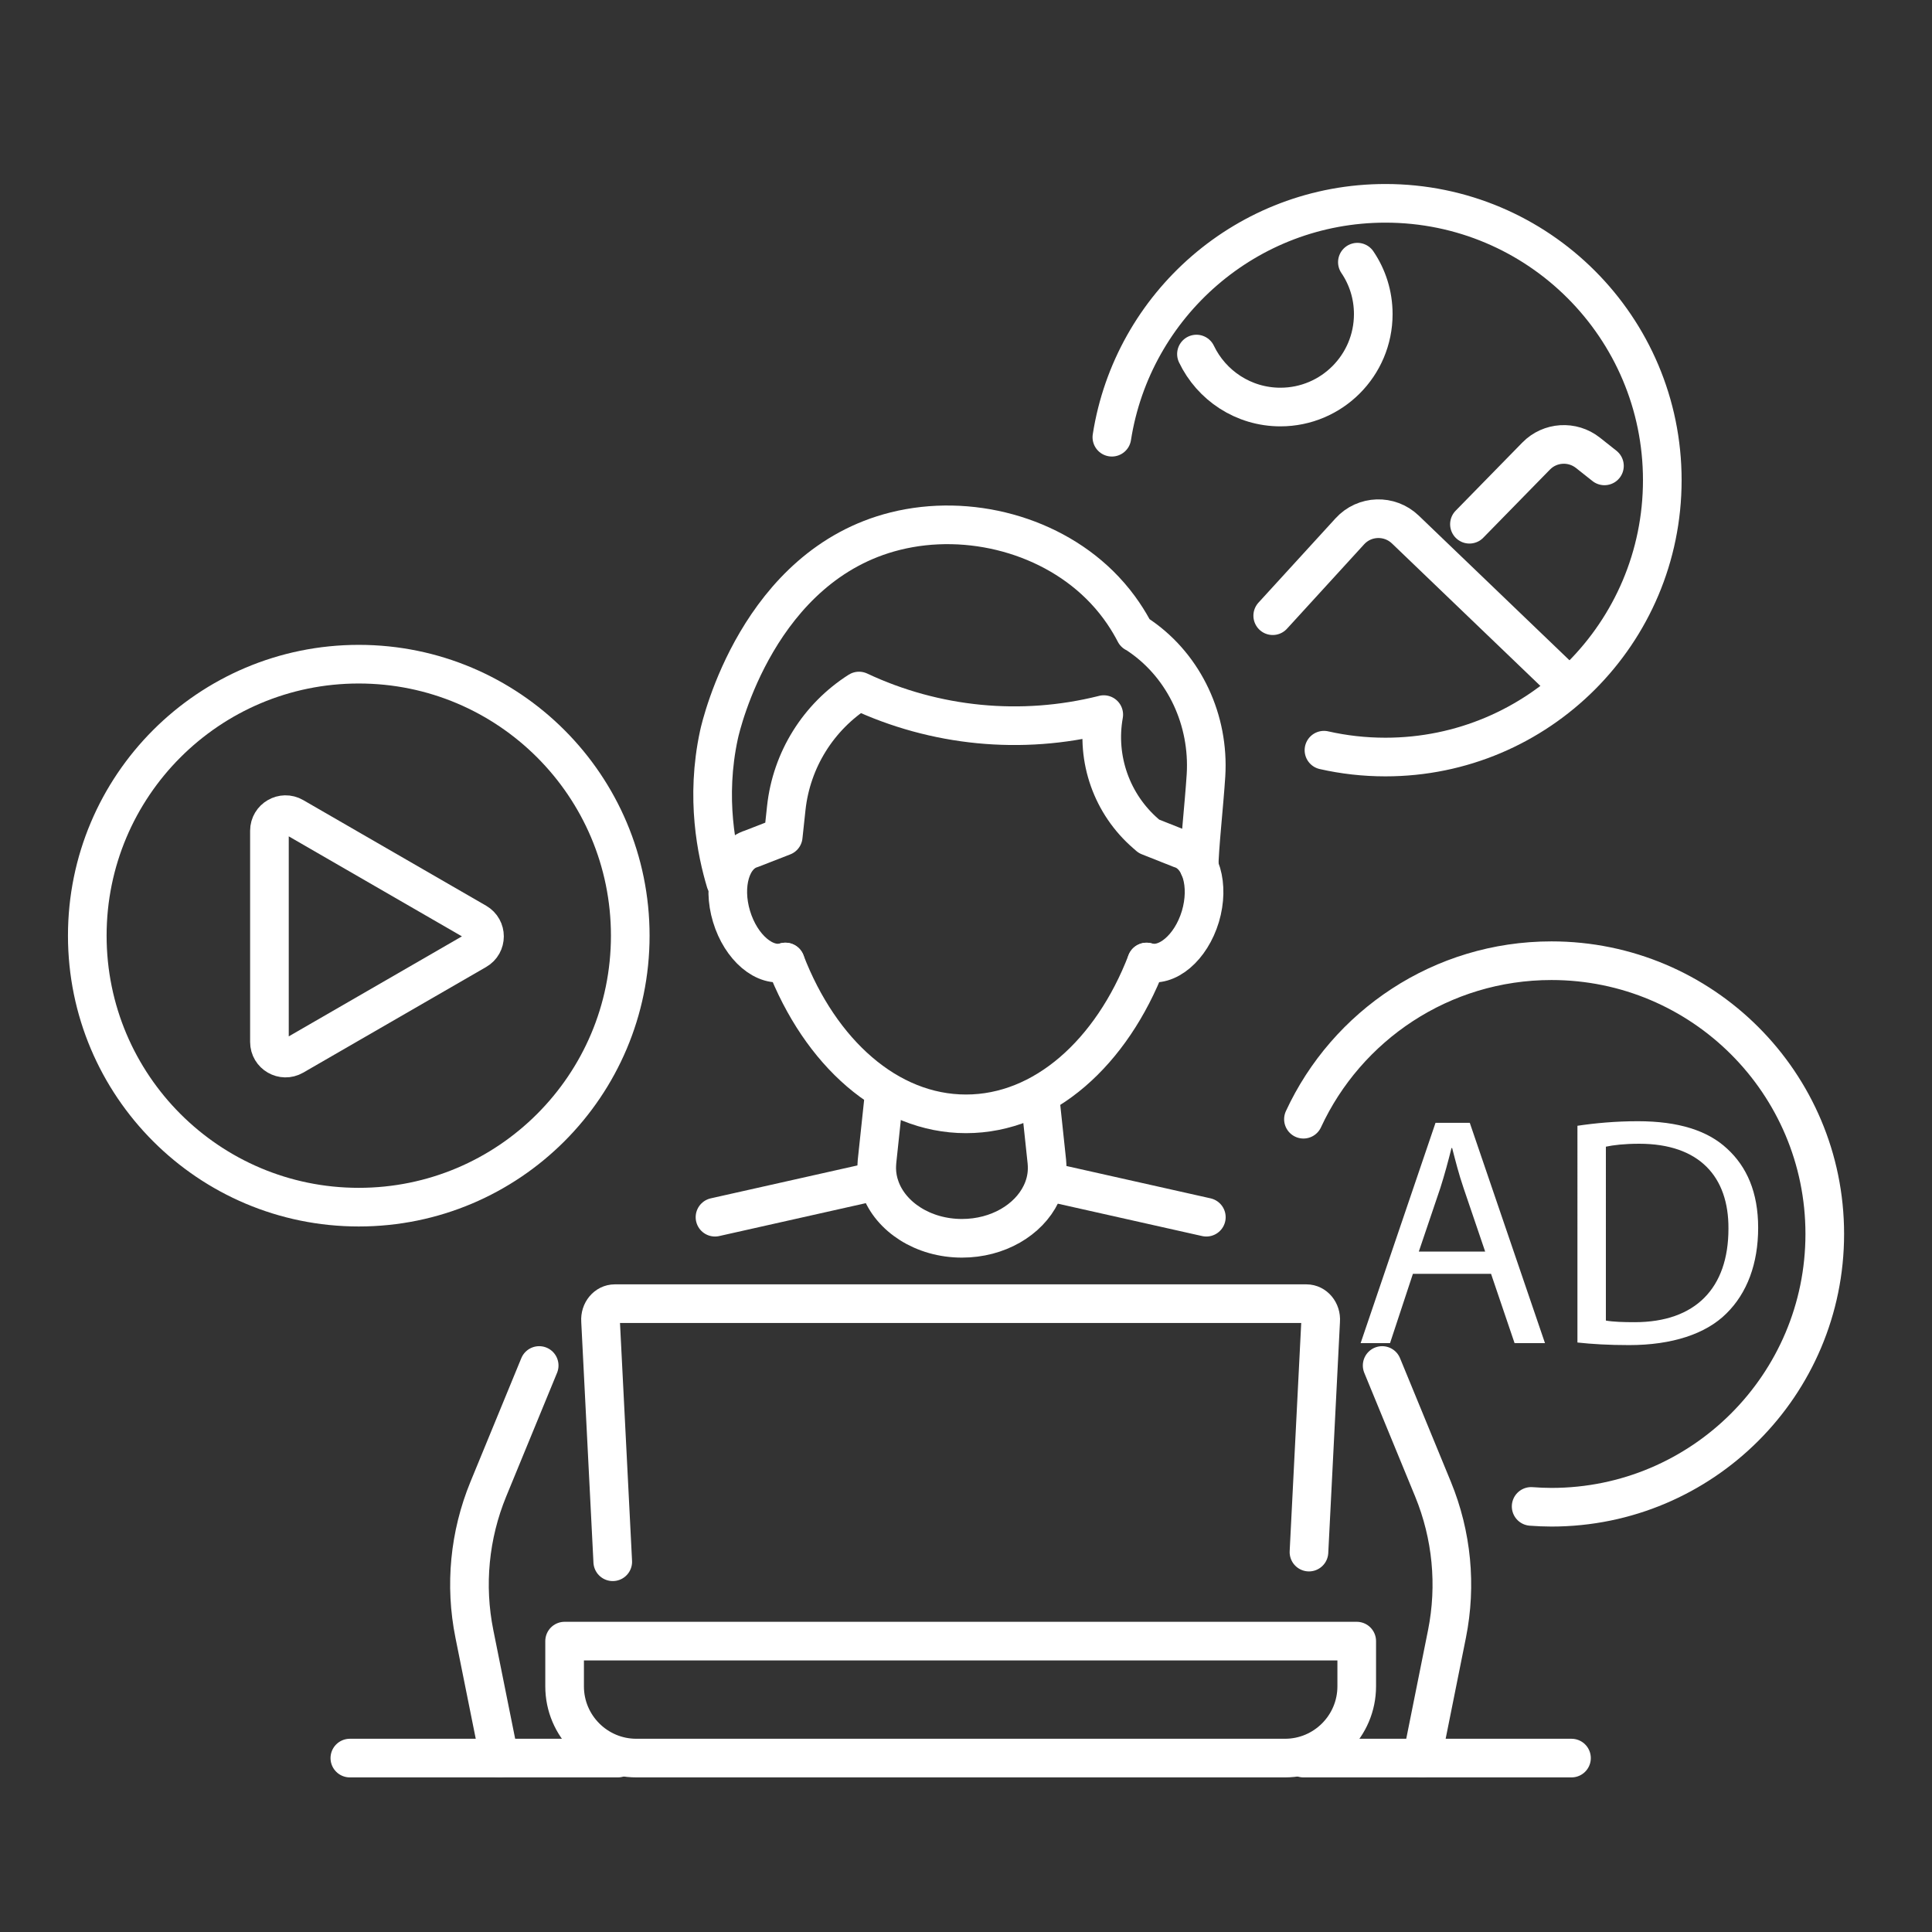 <?xml version="1.0" encoding="utf-8"?>
<!-- Generator: Adobe Illustrator 16.0.0, SVG Export Plug-In . SVG Version: 6.00 Build 0)  -->
<!DOCTYPE svg PUBLIC "-//W3C//DTD SVG 1.1//EN" "http://www.w3.org/Graphics/SVG/1.1/DTD/svg11.dtd">
<svg version="1.1" xmlns="http://www.w3.org/2000/svg" xmlns:xlink="http://www.w3.org/1999/xlink" x="0px" y="0px" width="50px"
	 height="50px" viewBox="0 0 50 50" enable-background="new 0 0 50 50" xml:space="preserve">
<rect x="0" y="0" width="50" height="50" fill="#333333" stroke="none"/>
<g id="Calque_1" display="none">
	<g display="inline">
		<g>
			<polyline fill="none" stroke="#FFFFFF" stroke-linecap="round" stroke-linejoin="round" stroke-miterlimit="10" points="
				5.181,16.535 5.181,6.52 44.556,6.52 44.556,14.937 			"/>
			<polyline fill="none" stroke="#FFFFFF" stroke-linecap="round" stroke-linejoin="round" stroke-miterlimit="10" points="
				18.886,38.945 5.181,38.945 5.181,33.115 			"/>
			<polyline fill="none" stroke="#FFFFFF" stroke-linecap="round" stroke-linejoin="round" stroke-miterlimit="10" points="
				44.556,31.238 44.556,38.945 32.961,38.945 			"/>
			
				<line fill="none" stroke="#FFFFFF" stroke-linecap="round" stroke-linejoin="round" stroke-miterlimit="10" x1="5.181" y1="13.137" x2="44.556" y2="13.137"/>
			<g>
				<path fill="none" stroke="#FFFFFF" stroke-linecap="round" stroke-linejoin="round" stroke-miterlimit="10" d="M46.458,29.285
					H35.561c-0.883,0-1.597-0.714-1.597-1.596v-9.15c0-0.881,0.714-1.597,1.597-1.597h10.897c0.884,0,1.598,0.716,1.598,1.597v9.15
					C48.056,28.571,47.342,29.285,46.458,29.285z"/>
				<path fill="none" stroke="#FFFFFF" stroke-linecap="round" stroke-linejoin="round" stroke-miterlimit="10" d="M34.396,28.809
					l4.05-4.431c0.484-0.53,1.312-0.557,1.829-0.061l5.146,4.938"/>
				<path fill="none" stroke="#FFFFFF" stroke-linecap="round" stroke-linejoin="round" stroke-miterlimit="10" d="M38.492,18.697
					c0,1.406-1.139,2.546-2.546,2.546"/>
				<path fill="none" stroke="#FFFFFF" stroke-linecap="round" stroke-linejoin="round" stroke-miterlimit="10" d="M43.06,23.691
					l1.295-1.323c0.458-0.467,1.195-0.514,1.708-0.109l1.993,1.575"/>
			</g>
			<g>
				<g>
					<path fill="none" stroke="#FFFFFF" stroke-linecap="round" stroke-linejoin="round" stroke-miterlimit="10" d="M14.424,30.931
						H4.334c-1.605,0-2.906-1.302-2.906-2.906v-6.188c0-1.606,1.301-2.909,2.906-2.909h10.09c1.607,0,2.908,1.303,2.908,2.909v6.188
						C17.332,29.629,16.031,30.931,14.424,30.931z"/>
					<path fill="none" stroke="#FFFFFF" stroke-linecap="round" stroke-linejoin="round" stroke-miterlimit="10" d="M11.883,24.6
						c0.254,0.147,0.254,0.513,0,0.66l-2.166,1.25l-2.166,1.252c-0.255,0.146-0.572-0.037-0.572-0.331V24.93v-2.501
						c0-0.292,0.317-0.477,0.572-0.33l2.166,1.251L11.883,24.6z"/>
				</g>
			</g>
			<path fill="none" stroke="#FFFFFF" stroke-linecap="round" stroke-linejoin="round" stroke-miterlimit="10" d="M30.99,32.941
				v7.889c0,0.352-0.141,0.688-0.39,0.937l-2.083,2.085c-0.249,0.249-0.588,0.388-0.938,0.388h-5.242
				c-0.705,0-1.274-0.571-1.274-1.274V32.941c0-0.704,0.57-1.274,1.274-1.274h7.375C30.418,31.667,30.99,32.237,30.99,32.941z"/>
			<g>
				
					<line fill="none" stroke="#FFFFFF" stroke-linecap="round" stroke-linejoin="round" stroke-miterlimit="10" x1="26.025" y1="39.608" x2="26.025" y2="34.314"/>
				<polyline fill="none" stroke="#FFFFFF" stroke-linecap="round" stroke-linejoin="round" stroke-miterlimit="10" points="
					28.508,35.141 28.013,34.314 27.185,34.314 24.869,34.314 24.042,34.314 23.545,35.141 				"/>
			</g>
		</g>
		<g>
			<g>
				<g>
					
						<line fill="none" stroke="#FFFFFF" stroke-linecap="round" stroke-linejoin="round" x1="8.058" y1="9.848" x2="9.814" y2="9.848"/>
					
						<line fill="none" stroke="#FFFFFF" stroke-linecap="round" stroke-linejoin="round" stroke-dasharray="16.667,16.667" x1="12.896" y1="9.848" x2="17.518" y2="9.848"/>
					
						<line fill="none" stroke="#FFFFFF" stroke-linecap="round" stroke-linejoin="round" x1="19.06" y1="9.848" x2="20.814" y2="9.848"/>
				</g>
			</g>
		</g>
	</g>
</g>
<g id="Calque_2" display="none">
	<g display="inline">
		<path fill="none" stroke="#FFFFFF" stroke-linecap="round" stroke-linejoin="round" stroke-miterlimit="10" d="M26.234,4.852
			h18.821c1.118,0,2.027,0.909,2.027,2.027v26.166c0,1.121-0.909,2.026-2.027,2.026H4.428c-1.121,0-2.027-0.905-2.027-2.026V6.879
			c0-1.119,0.906-2.027,2.027-2.027h4.74H26.234z"/>
		
			<line fill="none" stroke="#FFFFFF" stroke-linecap="round" stroke-linejoin="round" stroke-miterlimit="10" x1="29.45" y1="37.475" x2="31.839" y2="41.778"/>
		
			<line fill="none" stroke="#FFFFFF" stroke-linecap="round" stroke-linejoin="round" stroke-miterlimit="10" x1="17.645" y1="41.778" x2="20.034" y2="37.475"/>
		<path fill="none" stroke="#FFFFFF" stroke-linecap="round" stroke-linejoin="round" stroke-miterlimit="10" d="M36.993,45.908
			H12.492v-0.854c0-1.805,1.463-3.271,3.27-3.271h17.959c1.808,0,3.272,1.466,3.272,3.271V45.908z"/>
		<g>
			
				<circle fill="none" stroke="#FFFFFF" stroke-linecap="round" stroke-linejoin="round" stroke-miterlimit="10" cx="39.517" cy="15.303" r="5.047"/>
			<polyline fill="none" stroke="#FFFFFF" stroke-linecap="round" stroke-linejoin="round" stroke-miterlimit="10" points="
				39.516,10.256 39.516,15.303 34.483,15.303 			"/>
		</g>
		<g>
			<polyline fill="none" stroke="#FFFFFF" stroke-linecap="round" stroke-linejoin="round" stroke-miterlimit="10" points="
				6.05,9.427 6.05,29.194 32.271,29.194 			"/>
			<polyline fill="none" stroke="#FFFFFF" stroke-linecap="round" stroke-linejoin="round" stroke-miterlimit="10" points="
				4.418,10.284 6.05,9.037 7.682,10.284 			"/>
			<polyline fill="none" stroke="#FFFFFF" stroke-linecap="round" stroke-linejoin="round" stroke-miterlimit="10" points="
				31.361,27.563 32.608,29.194 31.361,30.827 			"/>
			
				<line fill="none" stroke="#FFFFFF" stroke-linecap="round" stroke-linejoin="round" stroke-miterlimit="10" x1="9.445" y1="29.194" x2="9.445" y2="25.481"/>
			
				<line fill="none" stroke="#FFFFFF" stroke-linecap="round" stroke-linejoin="round" stroke-miterlimit="10" x1="13.896" y1="29.194" x2="13.896" y2="21.154"/>
			
				<line fill="none" stroke="#FFFFFF" stroke-linecap="round" stroke-linejoin="round" stroke-miterlimit="10" x1="18.345" y1="29.194" x2="18.345" y2="24.204"/>
			
				<line fill="none" stroke="#FFFFFF" stroke-linecap="round" stroke-linejoin="round" stroke-miterlimit="10" x1="22.795" y1="29.194" x2="22.795" y2="21.793"/>
			
				<line fill="none" stroke="#FFFFFF" stroke-linecap="round" stroke-linejoin="round" stroke-miterlimit="10" x1="27.246" y1="29.194" x2="27.246" y2="19.499"/>
			
				<circle fill="none" stroke="#FFFFFF" stroke-linecap="round" stroke-linejoin="round" stroke-miterlimit="10" cx="9.265" cy="21.901" r="1.528"/>
			
				<circle fill="none" stroke="#FFFFFF" stroke-linecap="round" stroke-linejoin="round" stroke-miterlimit="10" cx="18.345" cy="20.909" r="1.726"/>
			
				<circle fill="none" stroke="#FFFFFF" stroke-linecap="round" stroke-linejoin="round" stroke-miterlimit="10" cx="27.246" cy="13.601" r="1.727"/>
			
				<circle fill="none" stroke="#FFFFFF" stroke-linecap="round" stroke-linejoin="round" stroke-miterlimit="10" cx="13.896" cy="14.191" r="1.726"/>
			
				<line fill="none" stroke="#FFFFFF" stroke-linecap="round" stroke-linejoin="round" stroke-miterlimit="10" x1="12.101" y1="17.226" x2="11.136" y2="19.182"/>
			
				<line fill="none" stroke="#FFFFFF" stroke-linecap="round" stroke-linejoin="round" stroke-miterlimit="10" x1="16.441" y1="17.852" x2="15.919" y2="16.954"/>
			
				<line fill="none" stroke="#FFFFFF" stroke-linecap="round" stroke-linejoin="round" stroke-miterlimit="10" x1="24.338" y1="15.858" x2="21.433" y2="18.593"/>
		</g>
		<g>
			
				<line fill="none" stroke="#FFFFFF" stroke-linecap="round" stroke-linejoin="round" stroke-miterlimit="10" x1="36.955" y1="23.945" x2="42.505" y2="23.945"/>
			
				<line fill="none" stroke="#FFFFFF" stroke-linecap="round" stroke-linejoin="round" stroke-miterlimit="10" x1="36.955" y1="28.633" x2="42.505" y2="28.633"/>
		</g>
	</g>
</g>
<g id="Calque_3">
	<g>
		<g>
			<g>
				<g>
					
						<line fill="none" stroke="#FFFFFF" stroke-linecap="round" stroke-linejoin="round" stroke-miterlimit="10" x1="18.504" y1="31.501" x2="22.635" y2="30.574"/>
					<path fill="none" stroke="#FFFFFF" stroke-linecap="round" stroke-linejoin="round" stroke-miterlimit="10" d="M13.954,35.339
						l-1.317,3.202c-0.487,1.187-0.613,2.487-0.36,3.744l0.646,3.214"/>
					<path fill="none" stroke="#FFFFFF" stroke-linecap="round" stroke-linejoin="round" stroke-miterlimit="10" d="M35.77,35.339
						l1.317,3.202c0.487,1.187,0.612,2.487,0.361,3.744l-0.645,3.214"/>
					
						<line fill="none" stroke="#FFFFFF" stroke-linecap="round" stroke-linejoin="round" stroke-miterlimit="10" x1="27.089" y1="30.574" x2="31.22" y2="31.501"/>
					<path fill="none" stroke="#FFFFFF" stroke-linecap="round" stroke-linejoin="round" stroke-miterlimit="10" d="M22.866,28.469
						l-0.169,1.59c-0.005,0.063-0.008,0.125-0.008,0.185c0.003,0.172,0.034,0.338,0.091,0.494c0.267,0.752,1.108,1.309,2.116,1.309
						c0.932,0,1.722-0.477,2.046-1.145c0.098-0.2,0.154-0.417,0.158-0.645c0.001-0.064-0.001-0.132-0.008-0.198l-0.171-1.61"/>
				</g>
				<path fill="none" stroke="#FFFFFF" stroke-linecap="round" stroke-linejoin="round" stroke-miterlimit="10" d="M15.858,40.418
					l-0.316-6.235c-0.017-0.24,0.153-0.444,0.369-0.444h17.899c0.216,0,0.387,0.204,0.369,0.444l-0.303,5.985"/>
				
					<line fill="none" stroke="#FFFFFF" stroke-linecap="round" stroke-linejoin="round" stroke-miterlimit="10" x1="33.734" y1="45.499" x2="40.67" y2="45.499"/>
				
					<line fill="none" stroke="#FFFFFF" stroke-linecap="round" stroke-linejoin="round" stroke-miterlimit="10" x1="9.054" y1="45.499" x2="15.989" y2="45.499"/>
				<path fill="none" stroke="#FFFFFF" stroke-linecap="round" stroke-linejoin="round" stroke-miterlimit="10" d="M33.256,45.499
					H16.468c-1.025,0-1.856-0.832-1.856-1.856v-1.171h20.5v1.171C35.111,44.667,34.28,45.499,33.256,45.499z"/>
			</g>
			<g>
				<path fill="none" stroke="#FFFFFF" stroke-linecap="round" stroke-linejoin="round" stroke-miterlimit="10" d="M20.326,24.897
					c0.901,2.341,2.655,3.929,4.674,3.929c2.017,0,3.771-1.587,4.673-3.929"/>
				<path fill="none" stroke="#FFFFFF" stroke-linecap="round" stroke-linejoin="round" stroke-miterlimit="10" d="M20.326,24.897
					c-0.526,0.159-1.15-0.37-1.394-1.179c-0.244-0.809-0.013-1.593,0.513-1.751l0.825-0.321l0.079-0.736
					c0.135-1.243,0.828-2.355,1.882-3.026c1.972,0.926,4.202,1.143,6.316,0.615l0.018-0.005c-0.206,1.149,0.209,2.322,1.095,3.085
					l0.074,0.065l0.817,0.324c0.527,0.159,0.755,0.942,0.515,1.751c-0.244,0.809-0.867,1.337-1.393,1.179"/>
				<path fill="none" stroke="#FFFFFF" stroke-linecap="round" stroke-linejoin="round" stroke-miterlimit="10" d="M18.777,22.82
					c-0.225-0.752-0.527-2.157-0.17-3.805c0.057-0.265,1.023-4.388,4.567-5.27c1.893-0.471,4.069,0.097,5.412,1.522
					c0.382,0.404,0.632,0.812,0.787,1.112c0.031,0.013,0.082,0.047,0.15,0.095c1.138,0.795,1.774,2.168,1.688,3.59
					c-0.047,0.745-0.177,1.907-0.177,2.371"/>
			</g>
		</g>
		<path fill="none" stroke="#FFFFFF" stroke-linecap="round" stroke-linejoin="round" stroke-miterlimit="10" d="M33.733,28.965
			c1.121-2.423,3.574-4.102,6.419-4.102c3.906,0,7.073,3.166,7.073,7.072c0,3.903-3.167,7.072-7.073,7.072
			c-0.177,0-0.354-0.008-0.526-0.021"/>
		
			<circle fill="none" stroke="#FFFFFF" stroke-linecap="round" stroke-linejoin="round" stroke-miterlimit="10" cx="9.285" cy="24.215" r="7.026"/>
		<path fill="none" stroke="#FFFFFF" stroke-linecap="round" stroke-linejoin="round" stroke-miterlimit="10" d="M28.775,11.315
			c0.536-3.429,3.501-6.053,7.08-6.053c3.956,0,7.165,3.209,7.165,7.165c0,3.958-3.209,7.165-7.165,7.165
			c-0.547,0-1.08-0.061-1.591-0.177"/>
		<path fill="none" stroke="#FFFFFF" stroke-linecap="round" stroke-linejoin="round" stroke-miterlimit="10" d="M12.331,23.873
			c0.277,0.16,0.277,0.561,0,0.72l-2.367,1.367l-2.367,1.367c-0.277,0.159-0.624-0.04-0.624-0.361v-2.731V21.5
			c0-0.32,0.347-0.521,0.624-0.361l2.367,1.367L12.331,23.873z"/>
		<g>
			<path fill="none" stroke="#FFFFFF" stroke-linecap="round" stroke-linejoin="round" stroke-miterlimit="10" d="M32.938,15.934
				l1.996-2.184c0.379-0.416,1.028-0.437,1.436-0.046l4.035,3.873"/>
			<path fill="none" stroke="#FFFFFF" stroke-linecap="round" stroke-linejoin="round" stroke-miterlimit="10" d="M38.029,13.567
				l1.726-1.764c0.358-0.367,0.937-0.403,1.34-0.085l0.428,0.339"/>
		</g>
		<path fill="none" stroke="#FFFFFF" stroke-linecap="round" stroke-linejoin="round" stroke-miterlimit="10" d="M35.129,6.785
			c0.26,0.383,0.411,0.845,0.411,1.344c0,1.328-1.076,2.405-2.403,2.405c-0.958,0-1.785-0.56-2.173-1.371"/>
	</g>
	<g>
		<path fill="#FFFFFF" d="M36.566,32.966l-0.592,1.794h-0.761l1.938-5.701h0.887l1.946,5.701h-0.787l-0.609-1.794H36.566z
			 M38.436,32.391l-0.558-1.641c-0.127-0.372-0.211-0.71-0.297-1.04h-0.016c-0.085,0.339-0.178,0.686-0.288,1.031l-0.558,1.649
			H38.436z"/>
		<path fill="#FFFFFF" d="M40.824,29.135c0.448-0.067,0.981-0.118,1.564-0.118c1.057,0,1.81,0.245,2.309,0.71
			c0.508,0.466,0.804,1.126,0.804,2.048c0,0.93-0.287,1.69-0.819,2.215c-0.533,0.534-1.413,0.821-2.521,0.821
			c-0.525,0-0.965-0.026-1.337-0.067V29.135z M41.56,34.176c0.187,0.034,0.457,0.042,0.745,0.042c1.572,0,2.427-0.88,2.427-2.419
			c0.009-1.345-0.753-2.199-2.309-2.199c-0.381,0-0.668,0.034-0.863,0.076V34.176z"/>
	</g>
</g>
</svg>
